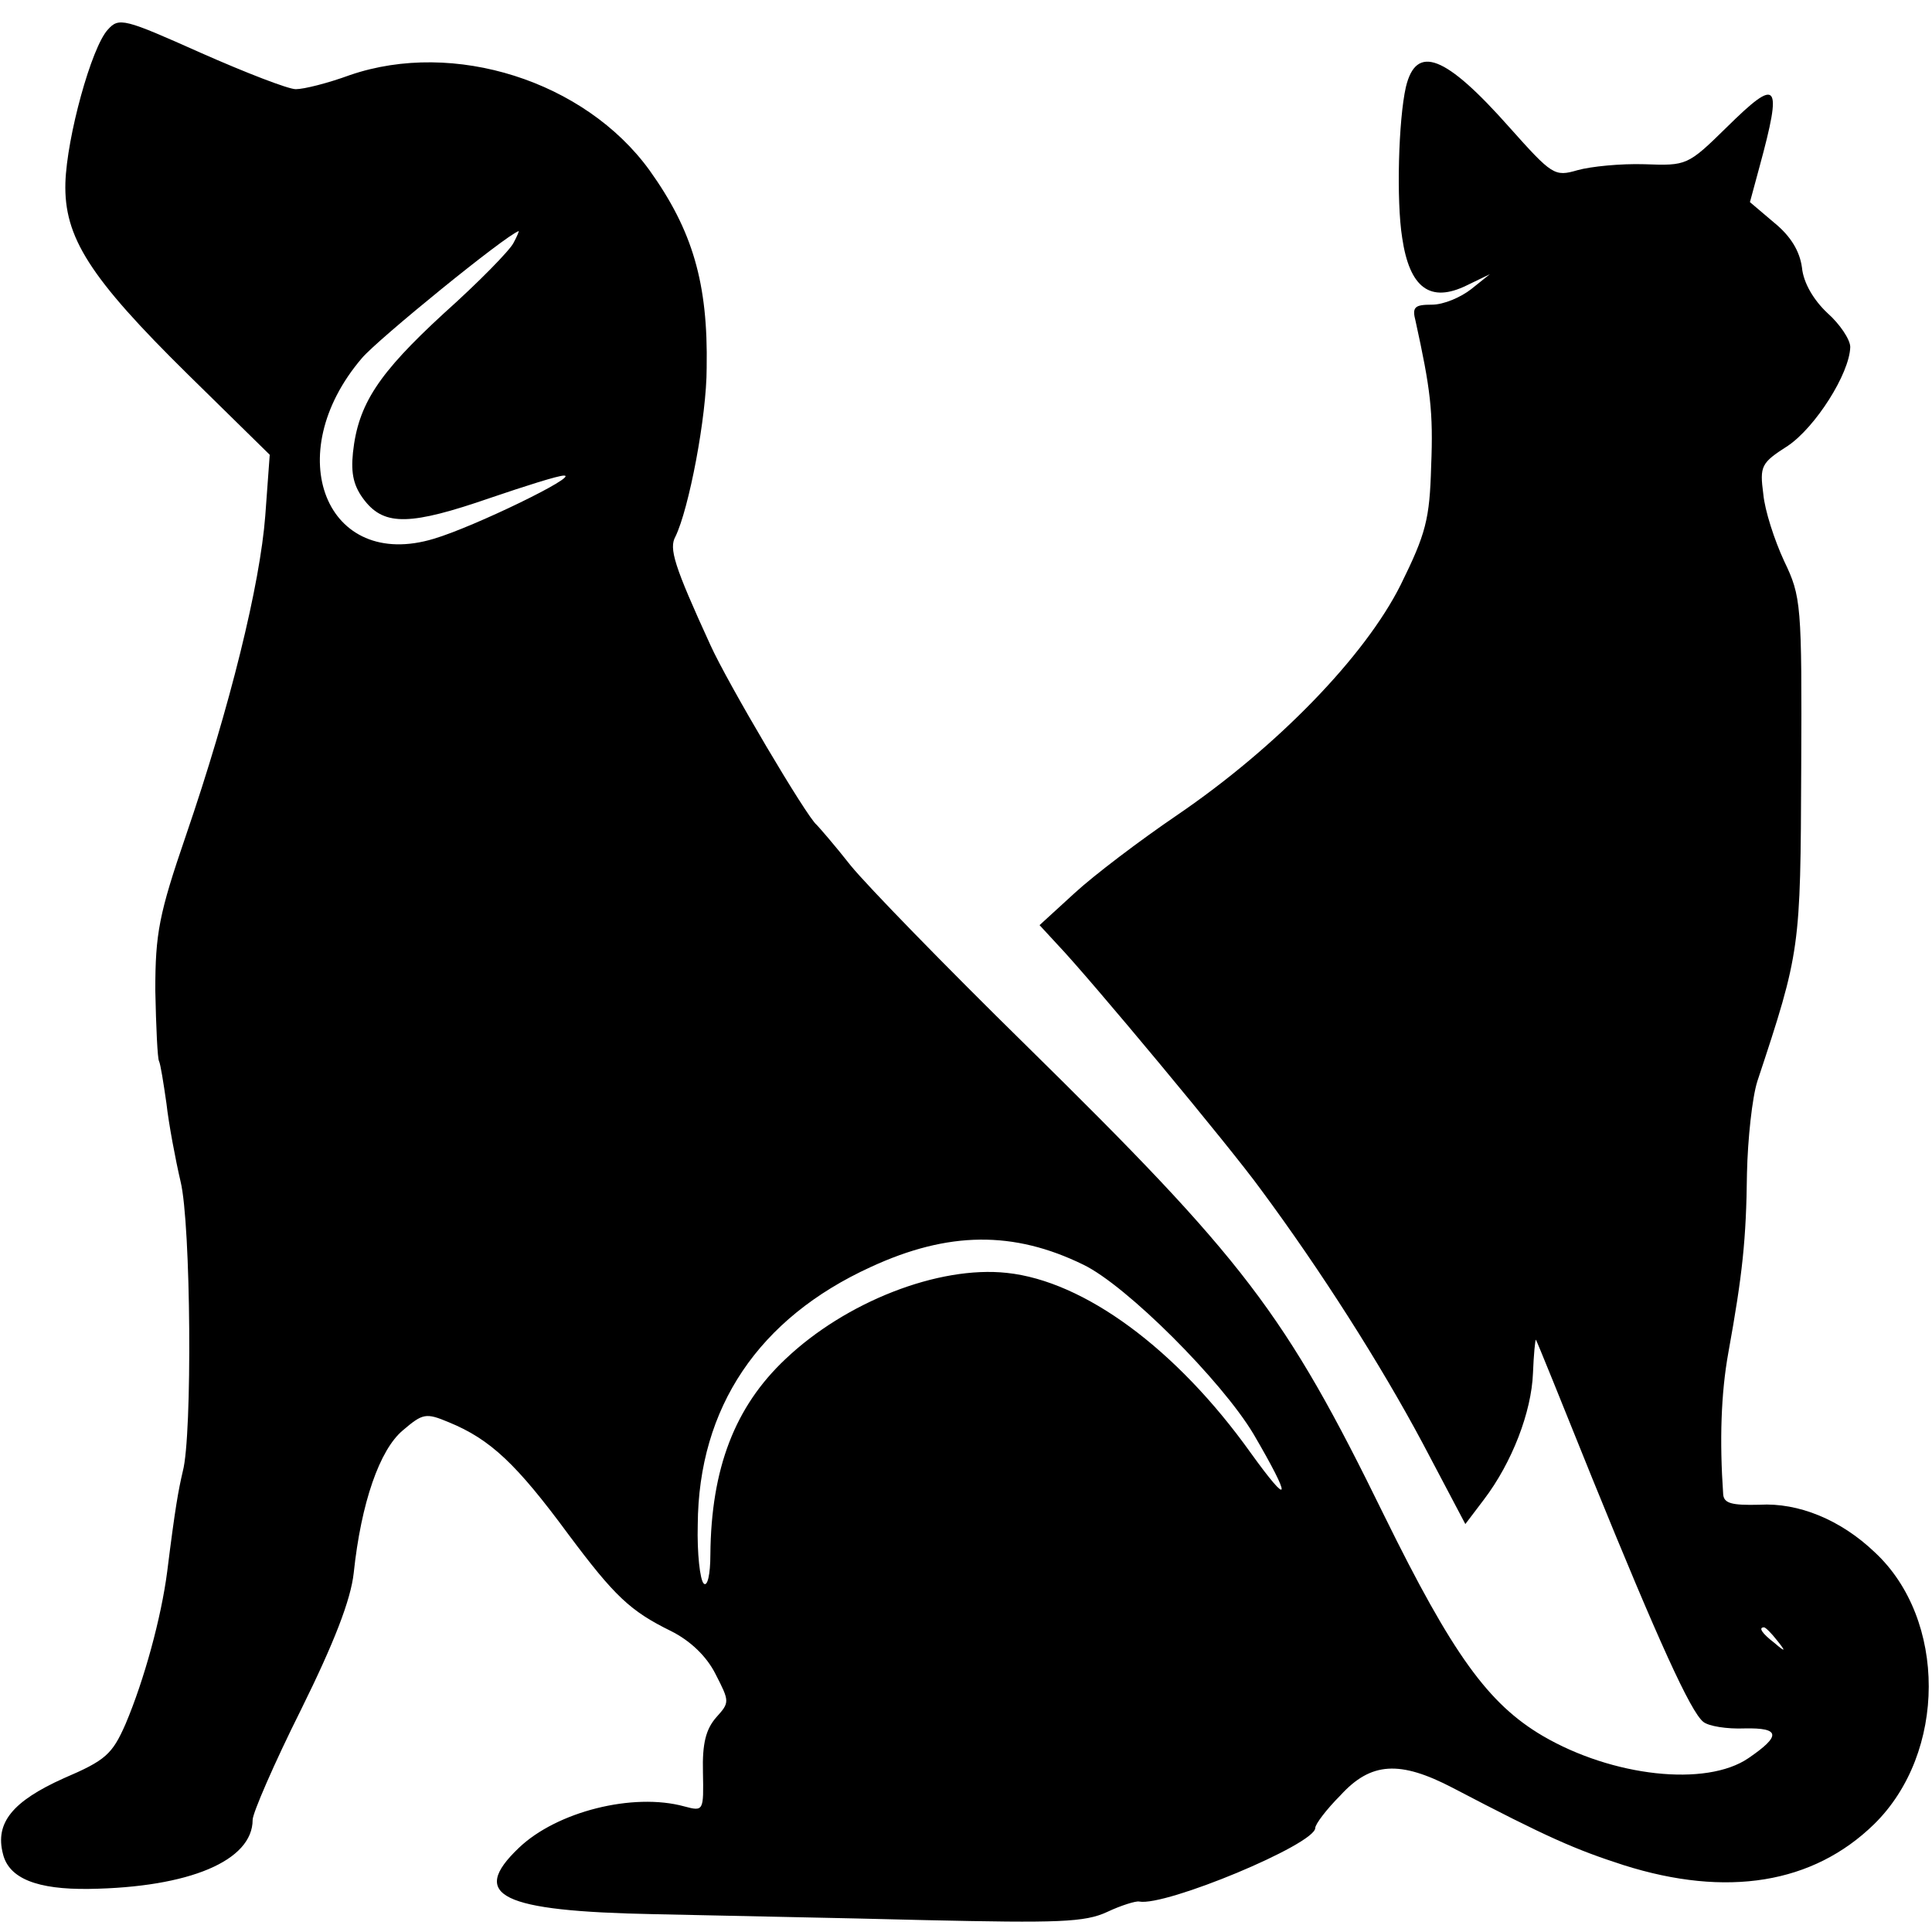 <?xml version="1.0" standalone="no"?>
<!DOCTYPE svg PUBLIC "-//W3C//DTD SVG 20010904//EN"
 "http://www.w3.org/TR/2001/REC-SVG-20010904/DTD/svg10.dtd">
<svg version="1.0" xmlns="http://www.w3.org/2000/svg"
 width="260pt" height="260pt" viewBox="0 0 260 260"
 preserveAspectRatio="xMidYMid meet">
<g transform="translate(0,260) scale(0.1,-0.1)"
fill="#000000" stroke="none">
<path d="M145 2560 c-22 -24 -55 -144 -57 -206 -2 -73 32 -127 165 -258 l110
-108 -6 -82 c-7 -92 -47 -256 -107 -431 -36 -105 -41 -131 -41 -208 1 -49 3
-92 5 -95 2 -4 6 -29 10 -57 3 -27 12 -75 19 -105 14 -57 16 -342 3 -390 -6
-26 -10 -47 -21 -135 -8 -62 -31 -146 -56 -205 -18 -41 -27 -49 -83 -73 -69
-31 -93 -60 -82 -102 8 -33 46 -48 116 -47 135 2 220 38 220 93 0 9 29 76 65
148 45 91 67 148 71 184 10 95 35 166 66 192 27 23 31 24 62 11 56 -23 91 -56
161 -151 62 -83 83 -103 138 -130 26 -13 48 -34 60 -58 19 -37 19 -38 1 -58
-14 -16 -19 -35 -18 -74 1 -52 1 -53 -25 -46 -69 19 -172 -7 -223 -56 -67 -64
-24 -85 182 -89 85 -2 250 -5 365 -8 179 -4 215 -3 245 11 19 9 39 15 43 14
35 -7 237 77 237 99 0 5 15 25 34 44 41 45 80 47 151 10 128 -67 165 -83 230
-104 139 -44 255 -25 337 55 98 96 98 276 1 366 -46 44 -103 67 -155 64 -38
-1 -48 2 -49 14 -5 72 -3 136 7 191 19 105 24 152 25 241 1 46 7 102 14 124
58 175 58 178 59 420 1 223 0 232 -23 280 -13 28 -26 68 -28 90 -5 38 -3 42
33 65 37 25 83 97 84 133 0 10 -14 31 -31 46 -18 17 -32 40 -34 61 -3 22 -15
42 -37 60 l-33 28 13 48 c31 114 25 121 -44 53 -53 -52 -54 -52 -111 -50 -32
1 -72 -3 -90 -8 -31 -9 -34 -7 -92 58 -86 97 -125 112 -139 54 -10 -44 -13
-153 -5 -203 10 -68 38 -88 87 -64 l31 15 -25 -20 c-14 -11 -37 -21 -53 -21
-23 0 -27 -3 -22 -22 20 -91 24 -122 21 -195 -2 -72 -7 -91 -41 -160 -48 -96
-166 -218 -301 -310 -50 -34 -112 -81 -138 -105 l-47 -43 24 -26 c43 -45 232
-272 274 -330 80 -108 161 -235 218 -342 l57 -108 25 33 c38 50 64 118 66 170
1 25 3 46 4 45 1 -1 35 -85 76 -187 89 -219 132 -313 149 -327 7 -6 32 -10 56
-9 48 1 49 -10 5 -40 -57 -39 -183 -25 -277 30 -73 43 -121 109 -213 296 -134
274 -188 344 -484 635 -107 105 -212 213 -234 240 -22 28 -43 52 -46 55 -13
10 -120 191 -143 242 -49 107 -56 130 -47 146 18 37 42 161 42 227 2 114 -19
185 -77 266 -87 120 -263 176 -403 128 -30 -11 -62 -19 -73 -19 -10 0 -67 22
-128 49 -103 46 -110 48 -125 31z m546 -287 c-5 -10 -47 -53 -94 -95 -88 -81
-115 -122 -122 -187 -3 -29 1 -46 16 -65 27 -34 62 -33 169 4 47 16 91 30 99
30 21 0 -121 -69 -175 -85 -145 -44 -208 113 -97 243 21 25 193 165 211 171 1
1 -2 -7 -7 -16z m767 -1375 c58 -28 186 -156 229 -228 52 -89 50 -100 -4 -25
-100 140 -224 231 -328 242 -92 10 -217 -39 -298 -116 -68 -64 -100 -147 -101
-263 0 -27 -4 -44 -9 -39 -5 5 -9 41 -8 79 1 158 82 278 233 347 104 48 192
49 286 3z m933 -505 c13 -16 12 -17 -3 -4 -17 13 -22 21 -14 21 2 0 10 -8 17
-17z"/>
</g>
</svg>
